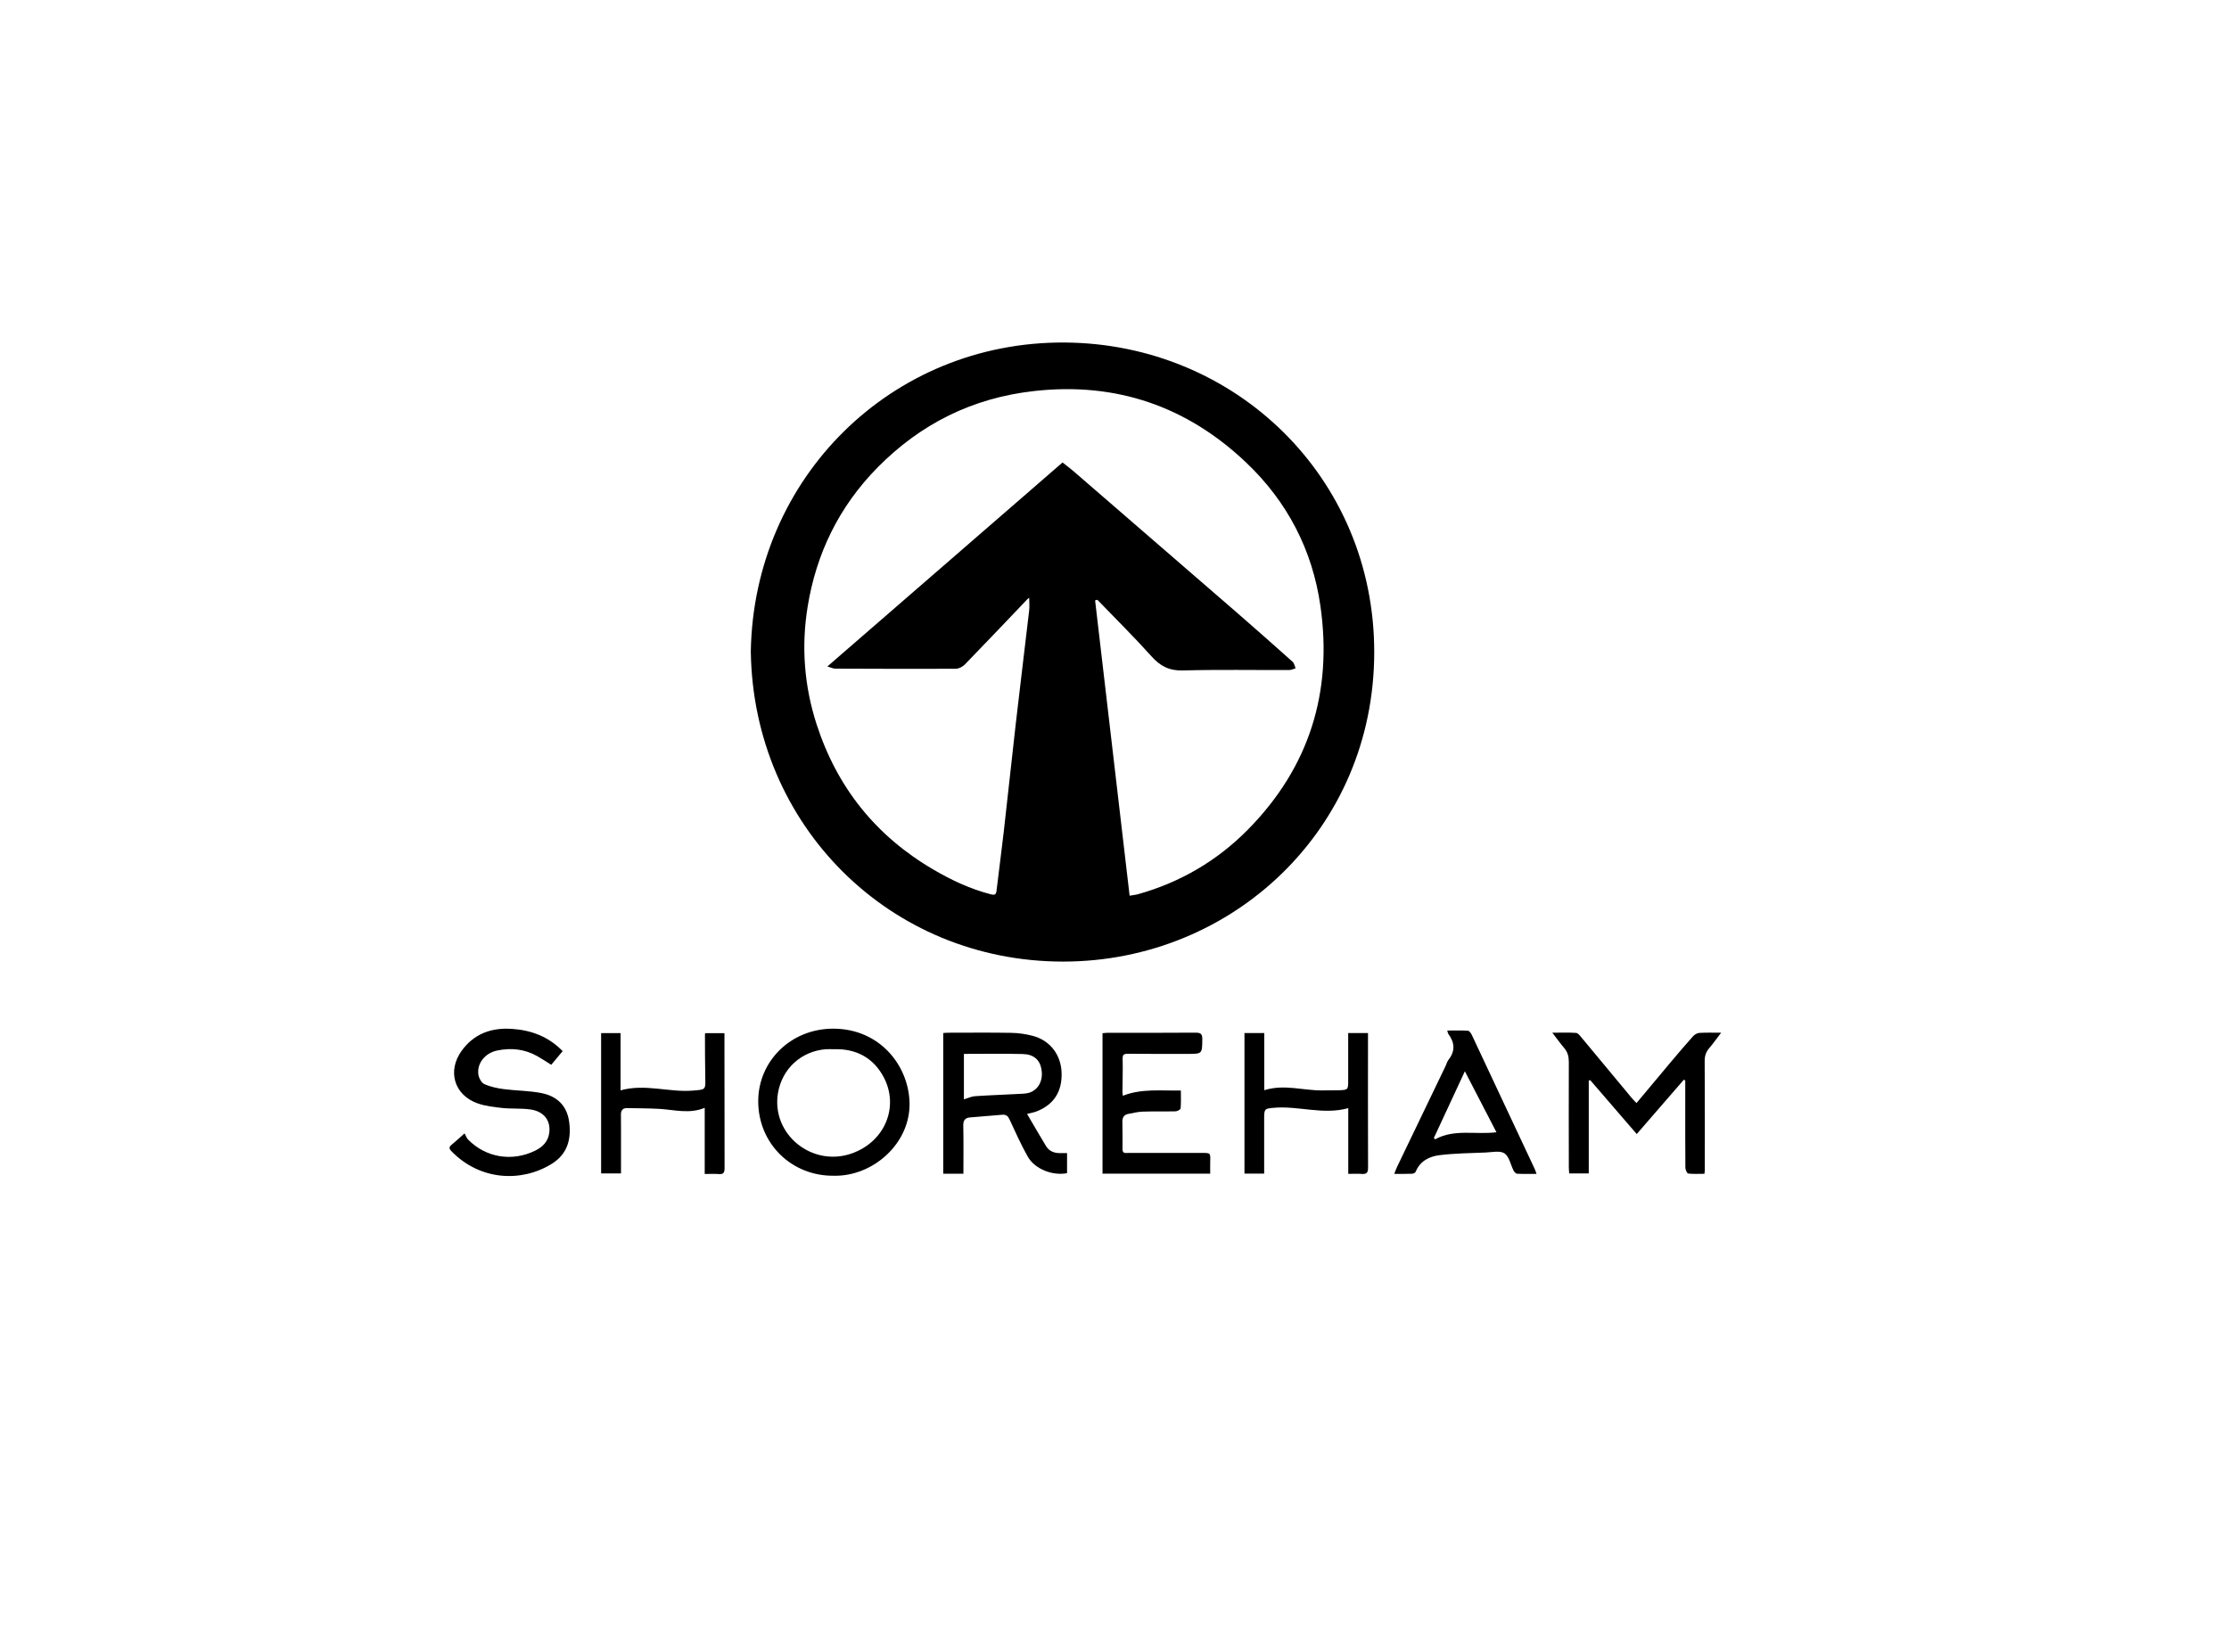 <?xml version="1.0" encoding="UTF-8"?> <svg xmlns="http://www.w3.org/2000/svg" id="Layer_2" viewBox="0 0 357.83 265.24"><defs><style>.cls-1{fill:none;}</style></defs><g id="Layer_1-2"><rect class="cls-1" width="357.83" height="265.24"></rect><path d="m120.53,104.6c.46-27.89,22.59-49.78,50.37-49.61,27.45.17,49.71,21.7,49.71,49.69,0,28.47-22.77,49.67-49.88,49.7-27.9.03-49.81-21.87-50.2-49.78Zm55.62-8.3c-.12.03-.23.06-.35.09,1.84,15.77,3.68,31.54,5.54,47.41.5-.09.93-.12,1.35-.24,6.79-1.9,12.7-5.37,17.61-10.34,9.89-10,13.65-22.12,11.67-35.94-1.28-8.97-5.31-16.74-11.89-22.99-9.51-9.05-20.89-12.99-34.07-11.51-9.88,1.1-18.23,5.26-25.16,12.3-6.15,6.25-9.82,13.78-11.2,22.34-1.03,6.34-.56,12.65,1.43,18.83,3.29,10.18,9.54,17.98,18.8,23.38,2.89,1.69,5.92,3.11,9.19,3.95.55.14.83.09.9-.54.37-3.15.8-6.3,1.16-9.46.66-5.78,1.27-11.57,1.93-17.35.7-6.09,1.45-12.18,2.16-18.27.07-.63,0-1.27,0-1.99-.18.14-.26.19-.32.26-3.33,3.49-6.65,6.99-10.01,10.45-.36.37-.97.68-1.46.69-6.45.03-12.91,0-19.36-.02-.33,0-.65-.18-1.25-.35,12.71-11.03,25.19-21.85,37.75-32.75.58.46,1.21.92,1.8,1.43,8.74,7.56,17.47,15.11,26.2,22.68,3,2.61,5.98,5.24,8.94,7.89.26.23.32.69.48,1.04-.34.1-.68.28-1.02.28-5.7.02-11.39-.09-17.08.07-2.2.06-3.64-.7-5.05-2.28-2.8-3.12-5.79-6.07-8.7-9.09Z"></path><path d="m262.7,177.11c1.85-2.22,3.6-4.32,5.37-6.42,1.22-1.45,2.44-2.89,3.7-4.3.25-.28.67-.54,1.03-.56,1.09-.07,2.19-.03,3.5-.03-.72.94-1.29,1.75-1.93,2.5-.52.61-.72,1.25-.71,2.06.03,5.85.02,11.71.02,17.56,0,.12-.03.25-.06.53-.87,0-1.74.06-2.6-.04-.19-.02-.45-.59-.46-.91-.03-3.56-.02-7.11-.02-10.67,0-1.12,0-2.24,0-3.36-.08-.04-.15-.08-.23-.12-2.51,2.9-5.02,5.8-7.56,8.72-2.57-2.97-5.02-5.82-7.47-8.66-.08.03-.16.05-.23.08v14.9h-3.14c-.02-.31-.06-.64-.06-.98,0-5.63-.03-11.26,0-16.89,0-.86-.17-1.59-.74-2.26-.63-.73-1.19-1.53-1.91-2.46,1.39,0,2.6-.05,3.81.03.29.02.6.41.83.69,2.73,3.27,5.44,6.54,8.16,9.82.2.24.42.45.72.76Z"></path><path d="m154.67,188.44h-3.25v-22.59c.27-.02.57-.05.87-.05,3.35,0,6.7-.04,10.05.02,1.13.02,2.27.18,3.37.46,2.82.71,4.6,3.01,4.71,5.9.12,3.08-1.27,5.23-4.12,6.29-.37.14-.77.2-1.42.37,1.06,1.79,2.03,3.5,3.05,5.17.5.82,1.32,1.13,2.27,1.12.34,0,.69,0,1.1,0v3.22c-2.33.45-5.18-.66-6.31-2.66-1.08-1.91-1.98-3.93-2.9-5.92-.26-.57-.55-.86-1.2-.8-1.72.16-3.45.27-5.18.43-.78.07-1.09.47-1.07,1.32.06,2.54.02,5.09.02,7.73Zm.07-19.24v7.3c.63-.19,1.2-.47,1.77-.51,2.39-.16,4.78-.24,7.18-.37.59-.03,1.23-.04,1.75-.26,1.4-.59,2.04-2.06,1.75-3.7-.27-1.51-1.23-2.4-3.02-2.44-3.12-.08-6.25-.02-9.43-.02Z"></path><path d="m133.85,188.76c-6.76.08-12.08-5.13-12.13-11.87-.05-6.49,5.22-11.75,12.05-11.74,7.48.01,12.09,5.93,12.24,11.87.17,6.57-5.9,11.89-12.16,11.74Zm-.02-20.31c-.41,0-.82-.03-1.23,0-3.93.29-7.05,3.1-7.71,7.04-1.11,6.65,5.55,11.99,11.94,9.66,5.33-1.95,7.5-7.55,5.04-12.2-1.65-3.12-4.44-4.63-8.04-4.5Z"></path><path d="m180.26,175.92c3.04-1.19,6.14-.78,9.31-.84,0,1.01.04,1.94-.04,2.87-.02.18-.51.46-.79.47-1.77.04-3.54-.01-5.31.05-.78.03-1.56.22-2.33.37-.66.13-.93.58-.92,1.23.02,1.48.04,2.96.02,4.44,0,.73.5.59.91.59,3.95,0,7.91,0,11.86,0,1.36,0,1.35,0,1.31,1.34-.02.65,0,1.3,0,1.99h-17.29v-22.55c.29-.02.56-.07.83-.07,4.71,0,9.43.02,14.14-.02.86,0,1.06.27,1.05,1.07-.03,2.34,0,2.34-2.37,2.34-3.19,0-6.39.01-9.58-.02-.65,0-.86.14-.84.84.05,1.76-.02,3.52-.03,5.28,0,.18.04.36.07.63Z"></path><path d="m90.34,168.74c-.65.78-1.24,1.48-1.85,2.21-.75-.47-1.47-.95-2.23-1.38-2.01-1.15-4.19-1.37-6.42-.92-1.95.39-3.29,2.05-3.05,3.84.08.57.49,1.35.97,1.56.97.44,2.08.67,3.16.81,1.99.26,4.04.24,6,.63,2.47.49,4.1,1.99,4.45,4.63.38,2.82-.3,5.21-2.86,6.77-4.9,2.99-11.51,2.62-16.06-2.09-.37-.39-.39-.65.03-1,.61-.5,1.19-1.04,2.1-1.84.2.35.32.75.58,1.01,2.87,2.9,7.07,3.57,10.74,1.77,1.25-.61,2.11-1.5,2.28-2.91.24-1.95-.88-3.41-3.04-3.71-1.46-.21-2.97-.08-4.44-.23-1.37-.15-2.78-.3-4.06-.76-3.75-1.35-4.86-5.2-2.53-8.43,1.98-2.74,4.76-3.73,8.03-3.52,3.12.2,5.91,1.23,8.19,3.58Z"></path><path d="m202.93,188.42h-3.15v-22.57h3.18v9.18c3.2-1.01,6.25.07,9.32.03.85-.01,1.71,0,2.56-.02,1.58-.05,1.59-.06,1.59-1.6,0-2.51,0-5.02,0-7.59h3.18c0,.41,0,.78,0,1.14,0,6.83-.02,13.65.01,20.48,0,.81-.25,1.06-1.02,1-.68-.05-1.37-.01-2.16-.01v-10.55c-4.09,1.13-8.05-.43-12.04-.05-1.3.12-1.45.16-1.46,1.49,0,2.71,0,5.41,0,8.12,0,.28,0,.56,0,.94Z"></path><path d="m113.13,188.47v-10.61c-2.48,1.02-4.86.31-7.24.17-1.73-.1-3.47-.09-5.21-.13-.67-.02-.99.34-1,.98-.01.72.01,1.45.01,2.17,0,2.42,0,4.84,0,7.34h-3.19v-22.53h3.12v9.19c3.98-1.1,7.78.36,11.62.04,2.05-.17,2.03-.09,1.98-2.12-.05-2.32-.04-4.65-.05-6.97,0-.03.03-.05.08-.13h3.05c0,.77,0,1.49,0,2.2,0,6.48,0,12.97.02,19.45,0,.73-.17,1.04-.95.97-.69-.06-1.38-.01-2.24-.01Z"></path><path d="m223.82,188.47c.19-.48.32-.86.5-1.22,2.59-5.39,5.18-10.77,7.77-16.16.15-.31.23-.67.44-.94,1.11-1.4,1.01-2.77-.02-4.15-.07-.09-.08-.23-.18-.55,1.16,0,2.24-.04,3.32.03.22.01.49.38.61.64,3.38,7.17,6.74,14.34,10.1,21.52.1.22.17.45.31.82-1.12,0-2.11.03-3.11-.02-.2-.01-.46-.28-.57-.49-.49-.95-.7-2.26-1.46-2.78-.71-.48-2-.18-3.03-.14-2.46.1-4.93.13-7.36.42-1.66.2-3.16.92-3.87,2.66-.07.17-.38.33-.58.33-.91.04-1.82.02-2.86.02Zm11.34-16.48c-1.74,3.74-3.36,7.23-4.98,10.72.07.07.15.13.22.2,3.08-1.7,6.48-.71,9.83-1.13-1.69-3.26-3.32-6.4-5.07-9.79Z"></path></g></svg> 